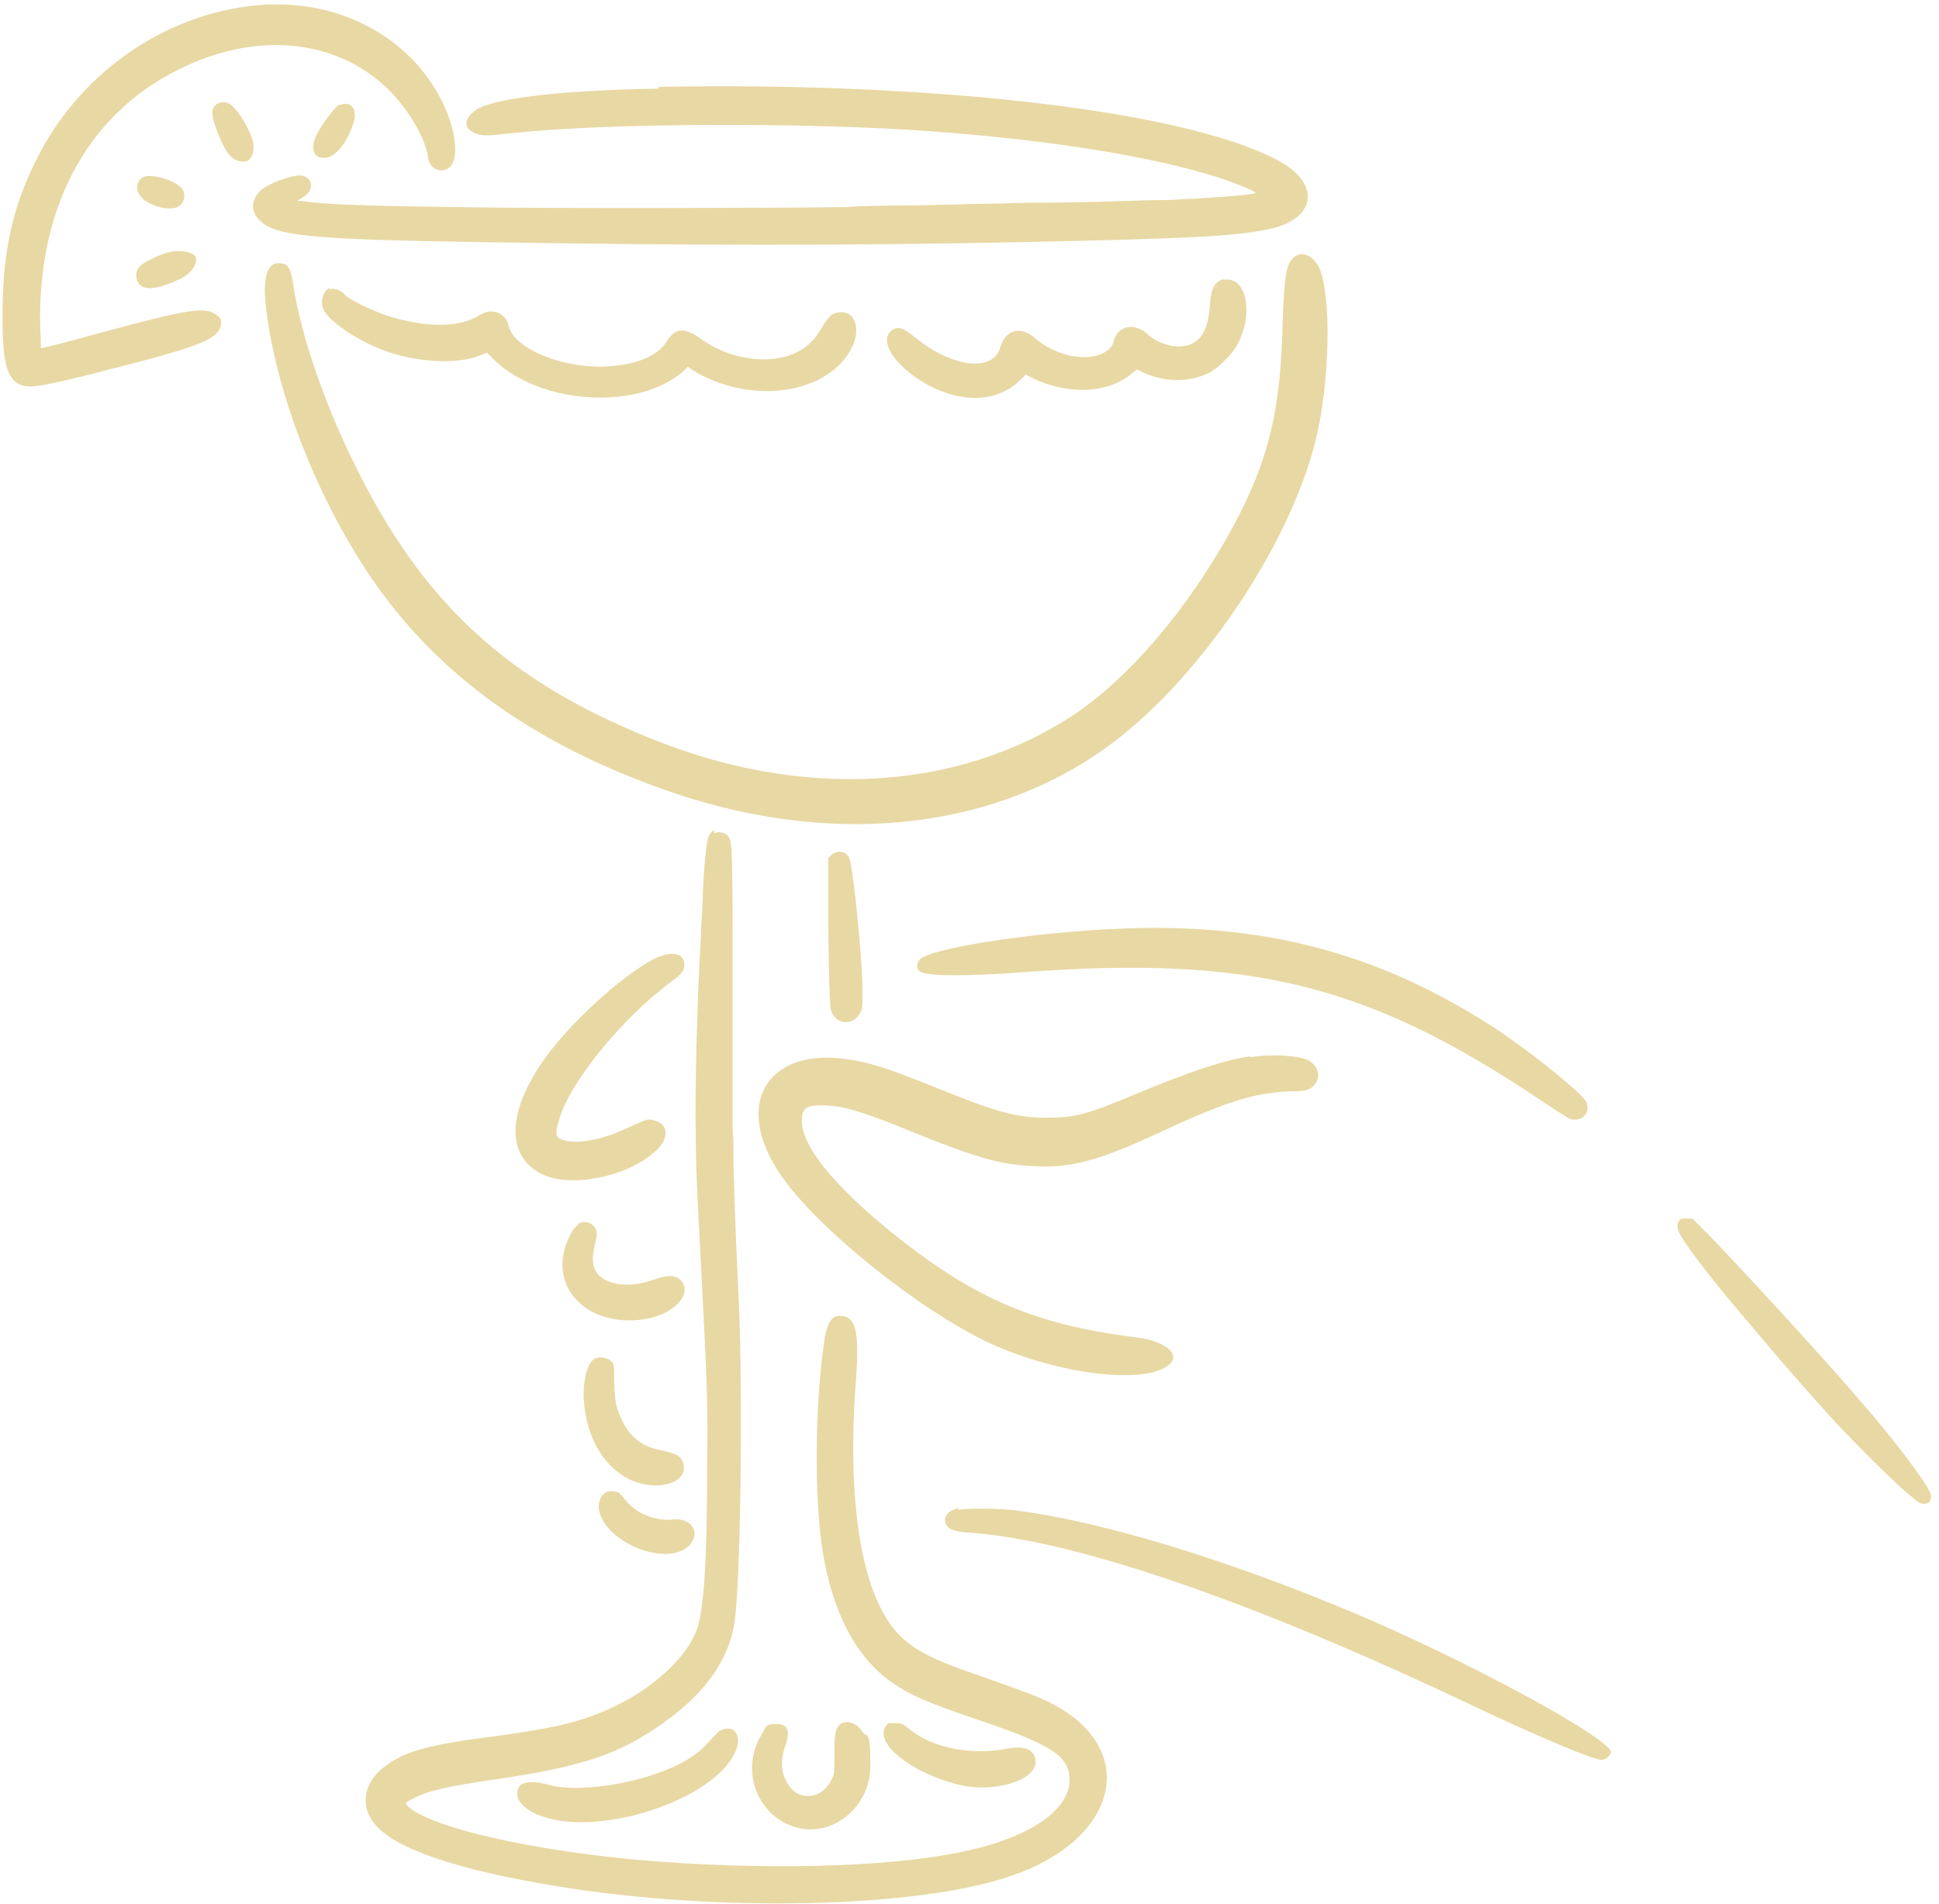 <?xml version="1.0" encoding="UTF-8"?>
<svg id="Layer_1" xmlns="http://www.w3.org/2000/svg" version="1.1" viewBox="0 0 221 217">
  <!-- Generator: Adobe Illustrator 29.3.1, SVG Export Plug-In . SVG Version: 2.1.0 Build 151)  -->
  <defs>
    <style>
      .st0 {
        fill: #e8d8a3;
      }
    </style>
  </defs>
  <path class="st0" d="M29.3.6C18.6,1.6,8.9,8.5,4.1,18.3,1.5,23.5.4,28.4.3,34.8c-.1,6.6.4,8.7,2.5,9.2.9.2,2.8-.1,10.1-2,10.2-2.6,12.1-3.4,12.3-5.1,0-.5,0-.6-.4-.9-1.3-1.1-2.9-.9-13.6,2-3.6,1-6.4,1.7-6.5,1.7s0-.8-.1-1.9c-.5-13.8,5.2-24.6,15.6-29.8,8.5-4.3,17.2-3.7,23.2,1.4,2.6,2.2,5.1,6.1,5.4,8.6.2,1.4,1.8,1.9,2.6.9,1-1.2.4-4.8-1.3-7.9C46.2,3.8,38.1-.2,29.3.6Z"/>
  <path class="st0" d="M75,10.1c-11.2.2-18.7,1.1-20.7,2.4-1.5,1-1.5,2.2-.1,2.7.8.3,1.4.3,3.9,0,9.9-1.1,30.5-1.3,45.6-.4,14,.9,26,2.7,34.1,5.1,2.1.6,5.4,1.9,5.3,2.1-.2.2-5.2.6-10.1.8-3.2,0-5.4.2-13.2.3-1.7,0-4.2,0-5.6.1-1.3,0-5.4.1-9.1.2-3.7,0-7.6.1-8.7.2-3.6.1-36.3.2-44.3,0-9.4-.1-15.6-.3-17.7-.7h-.5c0,0,.6-.4.6-.4,1.4-.8,1.2-2.3-.2-2.5-.9-.1-3.7.9-4.6,1.7-1.1,1.1-1.2,2.5,0,3.5,1.7,1.7,6,2.1,25.1,2.4,26,.4,40.6.4,61.5,0,19.6-.4,25.2-.7,28.8-1.6,4.8-1.2,5.3-4.9,1.1-7.4-9.9-5.8-38.8-9.3-71.1-8.7Z"/>
  <path class="st0" d="M24.8,11.8c-.8.5-.8,1.2,0,3.3.8,2,1.3,2.7,2,3.1,1.3.6,2.1,0,2.1-1.5,0-1-1.1-3.2-2.2-4.4-.6-.7-1.3-.8-1.9-.5Z"/>
  <path class="st0" d="M38.7,11.9c-.5.2-2.5,2.9-2.8,3.9-.5,1.4,0,2.2,1,2.2,1.3,0,2.6-1.6,3.4-4,.5-1.5-.3-2.6-1.6-2Z"/>
  <path class="st0" d="M16.3,20.2c-.7.4-.9,1.3-.4,2,.7,1.2,3.5,2,4.5,1.3.6-.4.8-1.3.4-1.9-.6-1-3.6-1.9-4.5-1.4Z"/>
  <path class="st0" d="M19,28.8c-1.2.4-2.8,1.2-3.1,1.6-.5.5-.5,1.5,0,2,.6.7,2,.6,4.4-.5,1.4-.6,2.3-1.8,2-2.6-.2-.6-2-.9-3.2-.5Z"/>
  <path class="st0" d="M147.5,29.3c-.9.8-1.1,2-1.3,7.1-.2,10.4-1.6,16.1-5.7,23.7-5,9.2-11.8,17.2-18.3,21.5-13.2,8.6-30.9,9.6-48.2,2.5-15.9-6.4-25.4-15.1-32.9-29.8-3.9-7.6-6.8-15.9-7.7-22-.3-1.9-.6-2.3-1.7-2.3s-1.8,1.3-1.4,4.9c1.2,10.5,6.5,23.6,13.4,32.9,7.3,9.8,17.5,17,31.7,22.1,18.6,6.7,37.2,5,50.7-4.7,10.3-7.4,20.7-22.6,23.8-34.8,1.7-6.7,1.9-16.9.4-20-.7-1.3-1.9-1.8-2.8-1.1Z"/>
  <path class="st0" d="M139.6,31.8c-1.1.2-1.6,1-1.7,3-.2,2.4-.7,3.6-1.9,4.3-1.4.8-3.8.3-5.2-1-1.5-1.4-3.5-1-3.9.9-.1.5-.7,1.1-1.5,1.4-2.2.8-5.3,0-7.5-1.9-1.6-1.4-3.3-.9-3.9,1.1-.8,2.9-5.6,2.3-9.9-1.3-1-.8-1.6-1.1-2.2-.8-1.7.9-.6,3.3,2.3,5.4,4.4,3.1,9.2,3.3,12.1.4l.6-.6,1,.5c4.1,1.9,8.7,1.6,11.3-.8l.4-.3.6.3c2.4,1.2,5.4,1.2,7.6.1,1-.5,2.5-2,3.1-3,2.1-3.6,1.2-8.1-1.4-7.6Z"/>
  <path class="st0" d="M37.6,32.8c-.7.3-1.1,1.4-.8,2.3.5,1.5,4.3,4,7.7,5.1,3.7,1.2,8.1,1.3,10.5.2l.5-.2.8.8c4,3.9,11.7,5.4,17.6,3.5,1.6-.5,3.3-1.5,4.1-2.3l.4-.4.4.3c6.7,4.2,15.8,2.9,18.4-2.7.9-2,.2-4-1.5-3.8-.8,0-1.3.5-2,1.7-.8,1.4-1.6,2.2-2.8,2.8-3,1.6-7.7.9-10.9-1.4-1.9-1.4-3-1.4-4,.2-.9,1.5-3,2.5-6,2.8-5.1.6-11.4-1.8-12-4.5-.3-1.5-1.9-2.2-3.3-1.3-2.3,1.5-6.3,1.5-10.8,0-1.7-.6-4-1.7-4.6-2.3-.5-.6-1.3-.8-1.8-.6Z"/>
  <path class="st0" d="M81.4,94.6c-.4.3-.5.4-.7.9-.2.6-.5,3.7-.6,6.5,0,1.3-.2,3.3-.2,4.5-.5,8.3-.7,18.4-.6,22.8,0,4.2.3,9.4.5,12.9.8,15.8.9,17.5.8,24.9,0,11.1-.4,16.2-1.1,18.4-1,3.3-5.3,7.2-10.1,9.3-3.3,1.5-6.4,2.2-13,3.1-7.1.9-9.9,1.6-12.2,3.2-2.7,1.8-3.3,4.6-1.5,6.8,2.3,2.8,9.2,5.2,20.8,7.1,18.2,3,41.2,2.5,51.8-1.2,12-4.1,14.6-14.1,5-19.4-1.6-.9-3.5-1.6-9.8-3.8-5.8-2-8-3.5-9.8-6.7-2.9-5.1-4-14.4-3.2-25.8.5-6.2.1-7.9-1.5-8.1-1.2-.2-1.8.8-2.1,3.2-1,7.1-1.1,17-.2,23.2,1.1,7.3,3.9,12.6,8,15.4,2.2,1.5,4.1,2.3,9.7,4.2,8.6,2.9,10.5,4.2,10.5,6.9,0,3.5-4.8,6.7-12.4,8.2-8.5,1.8-23.2,2.1-36.7.9-12.2-1.1-23.3-3.6-26.2-6-.5-.5-.5-.5.5-1,1.7-.9,3.9-1.4,9.5-2.2,9.4-1.4,13.5-2.7,18.1-5.8,5.3-3.5,8.3-7.5,9-12,.7-4.3,1-25.6.5-36.8-.5-10.1-.5-12.7-.6-15.7,0-1.7,0-3.3-.1-3.5,0-.2,0-7.1,0-15.4,0-15.4,0-17.5-.4-18.1-.3-.6-1.2-.8-1.7-.5Z"/>
  <path class="st0" d="M94.8,97.4l-.4.4v4.1c0,5.1.1,12.6.3,13.2.5,1.7,2.5,1.9,3.3.4.3-.5.3-.6.3-2.5,0-4-1.1-14.3-1.5-15.2-.4-.8-1.3-.9-2-.4Z"/>
  <path class="st0" d="M126.5,105.9c-9.5.5-20.6,2.2-21.7,3.5-.3.4-.4,1,0,1.3.6.6,5.5.6,12,.1,25.9-1.9,39.2,1.4,59.1,14.8,1.8,1.2,3,2,3.3,2,1.2.2,2.1-.8,1.6-2-.4-.9-5.8-5.3-10.1-8.2-13.4-8.8-26.9-12.4-44-11.5Z"/>
  <path class="st0" d="M75.2,109c-3.4,1.4-9.8,7.1-13,11.5-4.4,6.1-4.6,11.2-.5,13.3,3.6,1.8,10.7.1,13.5-3.1,1.1-1.3.8-2.7-.7-3-.8-.2-.6-.2-3.5,1.1-2.4,1.1-5.2,1.6-6.6,1.2-1.1-.3-1.2-.6-.7-2.3,1.1-4.1,7-11.5,12.8-15.8,1.2-.9,1.5-1.2,1.5-2,0-1.1-1.2-1.5-2.7-.9Z"/>
  <path class="st0" d="M142.5,120.4c-3.2.5-6.5,1.6-13.3,4.4-5.2,2.2-6.7,2.6-9.8,2.6-3.4,0-5.5-.5-12.4-3.3-5.9-2.4-8.2-3.1-10.7-3.4-9-1.2-12.7,5.3-7.4,13.1,4.1,6.1,15.7,15.4,23.7,19.2,7.9,3.7,18.1,4.9,20.7,2.5.8-.7.4-1.6-.8-2.2-1.2-.6-1.7-.7-4.1-1-10.1-1.4-16.7-4.1-24.7-10.2-8-6.1-12.5-11.4-12.3-14.5,0-1.4.7-1.7,2.8-1.6,2.1.1,4.4.8,10,3.1,6.9,2.8,9.7,3.6,13.2,3.8,4.5.3,7.6-.5,14.5-3.7,7.7-3.6,10.9-4.6,15-4.8,2.2,0,2.5-.2,3.1-1,.5-.8.2-1.9-.8-2.5-1.1-.6-4.3-.8-6.7-.4Z"/>
  <path class="st0" d="M191.5,139c-.3.3-.4.8-.2,1.3.2.8,3.5,5.2,7.1,9.4,4,4.7,5.2,6.2,9.7,11.2,2.3,2.6,7.6,7.9,9.3,9.3,1.4,1.2,1.5,1.2,1.9,1.2.6,0,.8-.3.8-.9,0-.8-4-6.2-8.4-11.2-4.2-4.9-13.6-15.1-17-18.6l-1.8-1.8h-.7c-.5,0-.7,0-.8.2Z"/>
  <path class="st0" d="M65.9,139.6c-.9.6-1.8,2.9-1.8,4.5,0,4.4,4.5,7.2,9.7,6.2,3-.6,4.9-2.6,4-4.1-.5-.8-1.4-1-3.1-.4-1.7.6-2.9.7-4,.6-2.7-.4-3.6-1.8-2.9-4.5.3-1.2.3-1.5,0-2-.4-.6-1.3-.8-1.9-.4Z"/>
  <path class="st0" d="M67.9,154.8c-1,.4-1.6,2.9-1.3,5.4.4,3.9,2.3,7,5.1,8.4,3.1,1.5,6.7.5,6.2-1.7-.2-.9-.7-1.2-2.6-1.6-2.1-.4-3.5-1.5-4.4-3.4-.7-1.4-.8-2.1-.9-4.4,0-2,0-2.1-.4-2.4-.3-.3-1.2-.5-1.6-.3Z"/>
  <path class="st0" d="M69.3,170c-.9.3-1.3,1.5-.9,2.6,1.1,3.2,6.6,5.5,9.4,4.1,2.3-1.2,1.5-3.8-1.1-3.5-2.1.2-4.2-.7-5.4-2.2-.3-.4-.6-.7-.7-.8-.2-.2-1.1-.3-1.4-.2Z"/>
  <path class="st0" d="M109.2,171.9c-1.2.3-1.7,1-1.4,1.8.3.6.9.9,2.8,1,12.1.9,32.1,7.8,56.8,19.5,7.6,3.6,13.7,6.2,15.1,6.4.5,0,1.1-.5,1.1-.9,0-1.5-16.3-10.4-29.4-15.9-14-5.9-28.3-10.3-38.1-11.6-2-.3-6.1-.3-6.9-.1Z"/>
  <path class="st0" d="M95.8,196.5c-.6.5-.7,1.1-.7,3.5,0,2,0,2.2-.3,2.8-1,2.2-3.6,2.6-4.9.7-.9-1.3-1-2.7-.4-4.5.6-1.7.3-2.5-1-2.5s-1.1.2-1.7,1.2c-2.6,4.3-.3,9.7,4.4,10.7,4,.8,8-2.6,8-7.1s-.4-3.1-.9-3.9c-.6-1-1.8-1.4-2.5-.9Z"/>
  <path class="st0" d="M101.1,196.6c-1.8,1.9,2.8,5.6,8.5,6.9,3.7.8,8.1-.5,8.4-2.4.2-1.5-1-2.2-3.1-1.8-4,.8-8.5,0-11.1-2.1-1-.8-1.1-.8-1.9-.8s-.7,0-.8.2Z"/>
  <path class="st0" d="M82.2,197.2c-.2,0-.7.6-1.2,1.1-1.5,1.8-3.5,3-6.9,4.1-4.1,1.3-9.1,1.8-11.7,1-1.8-.5-3.2-.3-3.4.6-.5,2,2.8,3.7,7.2,3.7,7.1,0,15.5-3.7,17.5-7.8,1-1.9.1-3.4-1.5-2.7Z"/>
</svg>